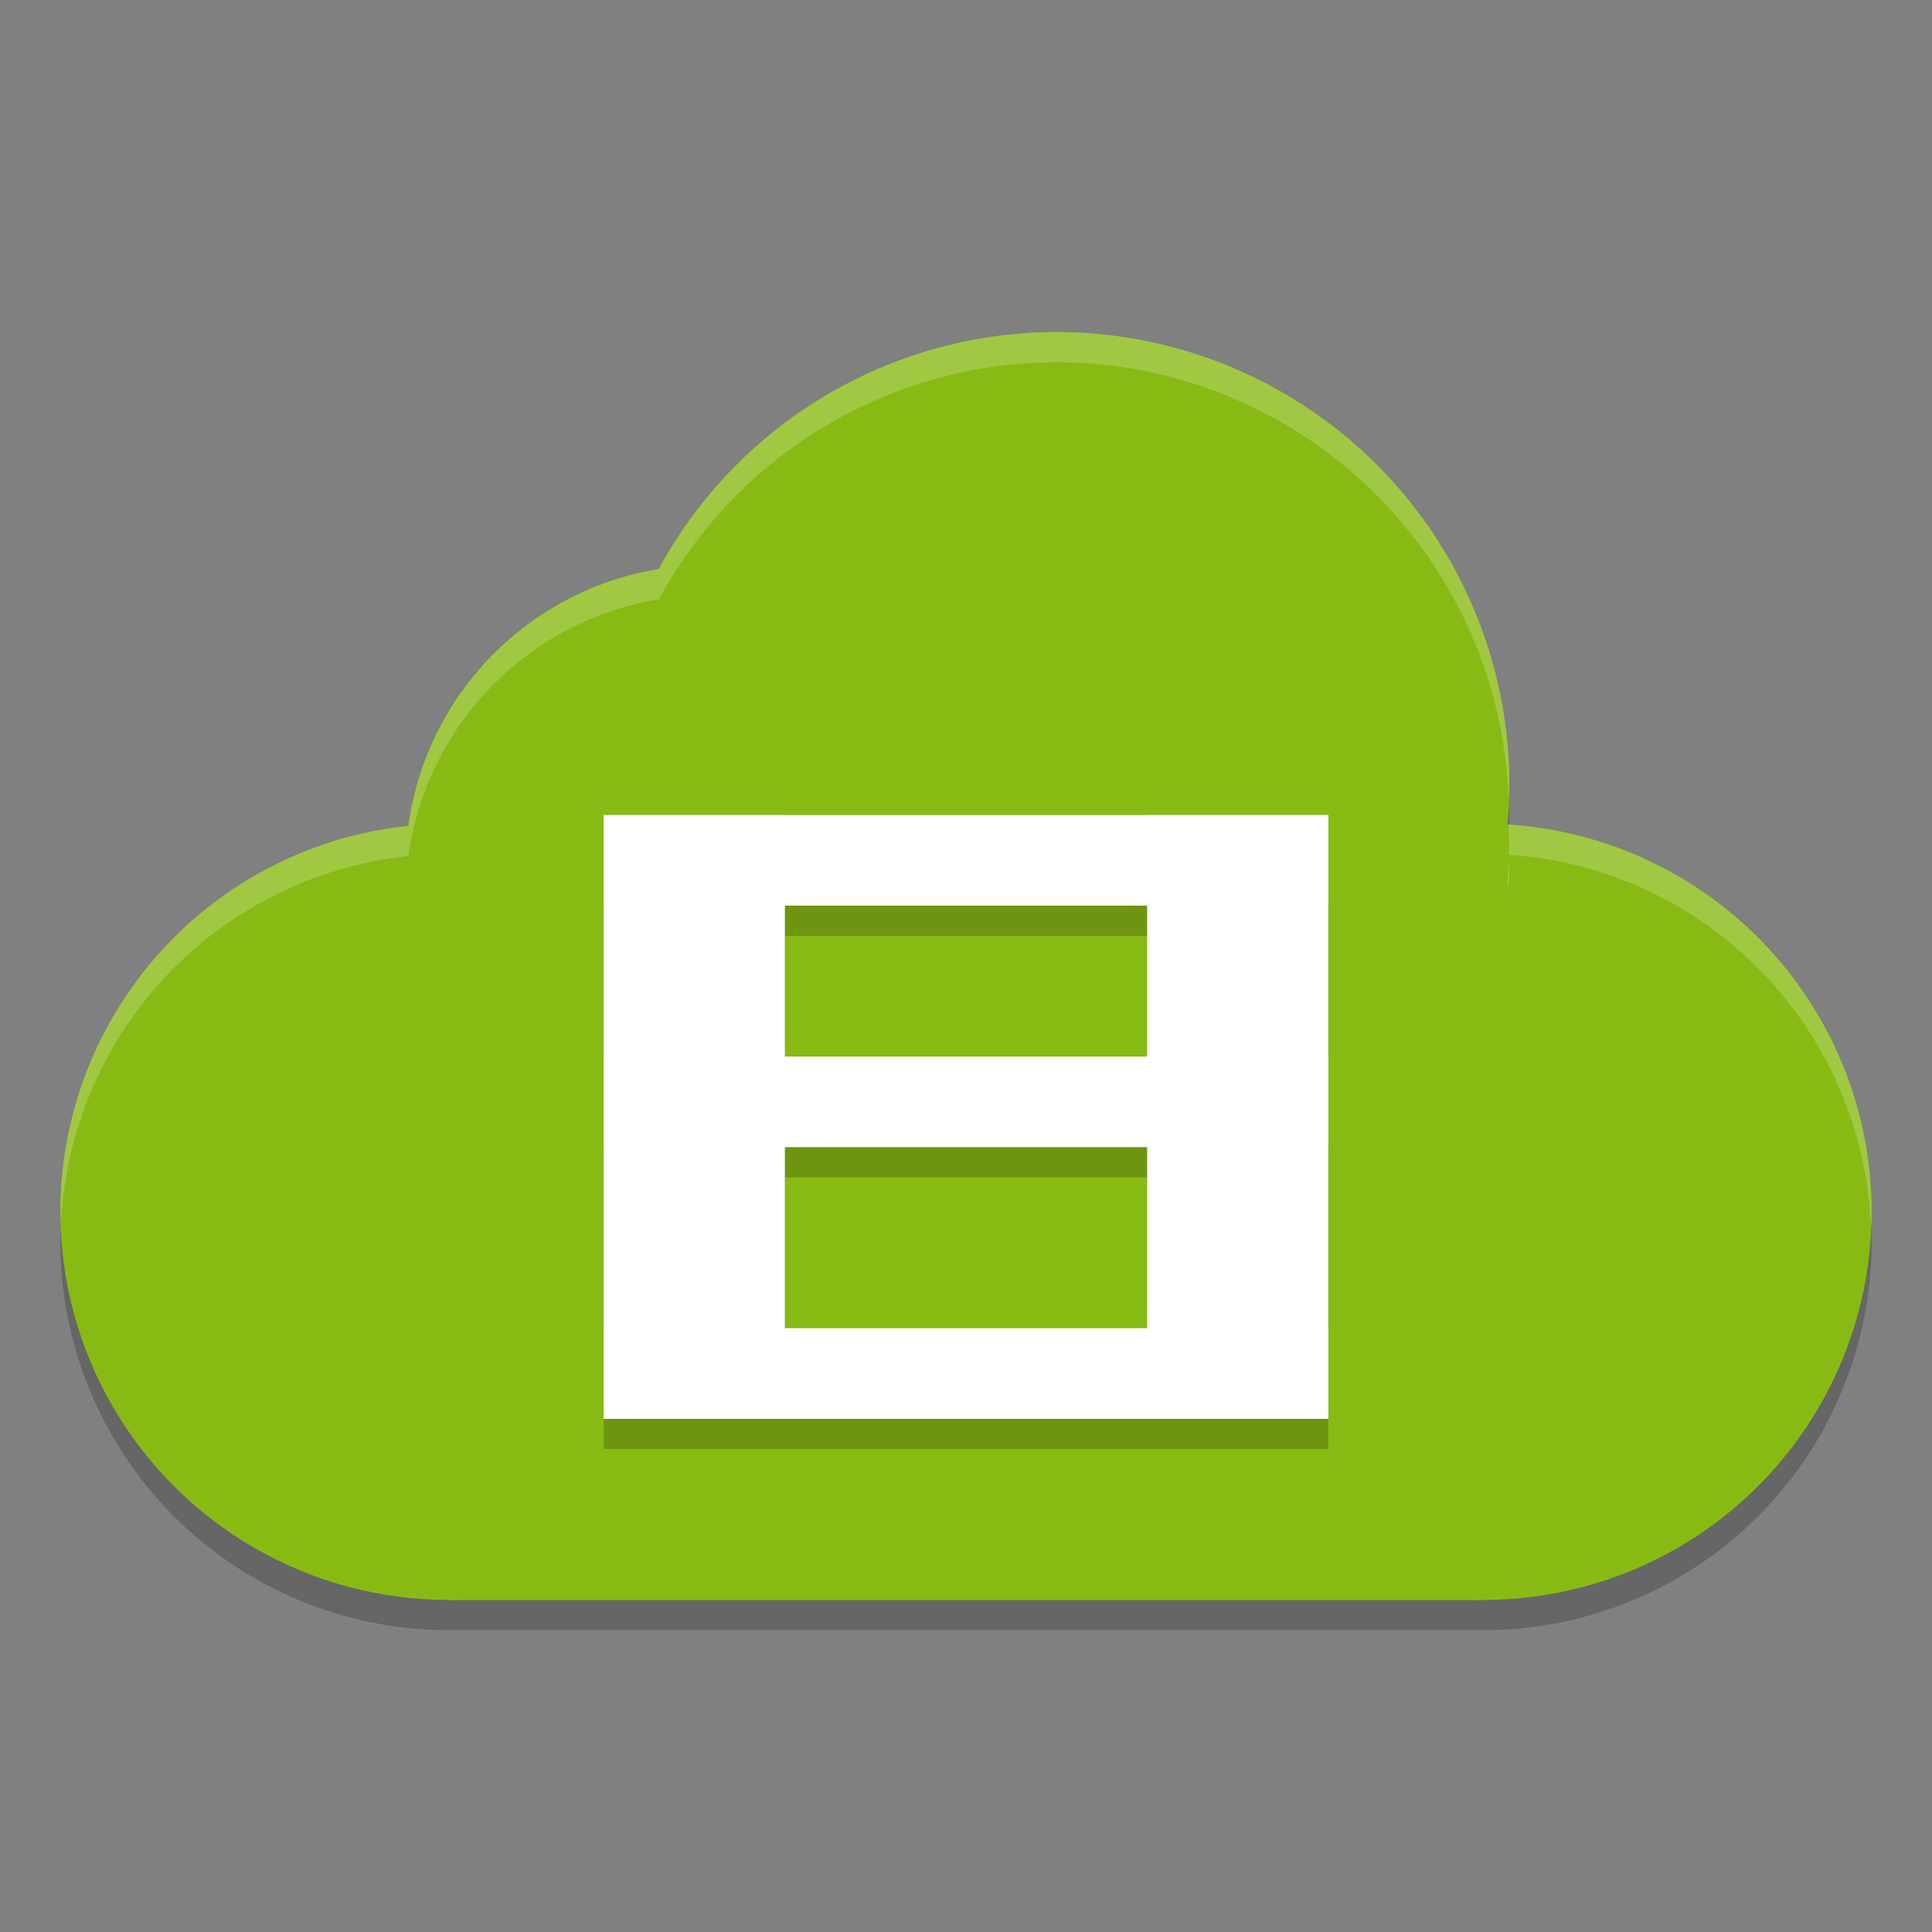 <svg xmlns="http://www.w3.org/2000/svg" width="64" height="64" version="1">
 <rect width="100%" height="100%" fill="#808080" stroke="none"/>
 <path style="opacity:0.2" d="M 35,12 A 15,15 0 0 0 21.828,19.855 10,10 0 0 0 13.531,28.359 12.857,12.857 0 0 0 2,41.145 12.857,12.857 0 0 0 14.855,54 H 49.145 A 12.857,12.857 0 0 0 62,41.145 12.857,12.857 0 0 0 49.93,28.312 15,15 0 0 0 50,27 15,15 0 0 0 35,12 Z"/>
 <circle style="fill:#88ba14" cx="-49.143" cy="40.143" r="12.857" transform="scale(-1,1)"/>
 <circle style="fill:#88ba14" cx="-35" cy="26" r="15" transform="scale(-1,1)"/>
 <circle style="fill:#88ba14" cx="-23.429" cy="28.714" r="10" transform="scale(-1,1)"/>
 <circle style="fill:#88ba14" cx="-14.857" cy="40.143" r="12.857" transform="scale(-1,1)"/>
 <rect style="fill:#88ba14" width="34.286" height="17.143" x="-49.14" y="35.86" transform="scale(-1,1)"/>
 <path style="opacity:0.2" d="m 20,28 v 3 5 3 9 h 6 18 V 45 39 36 28 H 26 Z m 6,3 h 12 v 5 H 26 Z m 0,8 h 12 v 6 H 26 Z"/>
 <rect style="fill:#ffffff" width="6" height="20" x="20" y="27"/>
 <rect style="fill:#ffffff" width="6" height="20" x="38" y="27"/>
 <rect style="fill:#ffffff" width="3" height="24" x="27" y="-44" transform="rotate(90)"/>
 <rect style="fill:#ffffff" width="3" height="24" x="44" y="-44" transform="rotate(90)"/>
 <rect style="fill:#ffffff" width="3" height="24" x="35" y="-44" transform="rotate(90)"/>
 <path style="opacity:0.2;fill:#ffffff" d="M 35 11 A 15 15 0 0 0 21.828 18.855 A 10 10 0 0 0 13.531 27.359 A 12.857 12.857 0 0 0 2 40.145 A 12.857 12.857 0 0 0 2.02 40.557 A 12.857 12.857 0 0 1 13.531 28.359 A 10 10 0 0 1 21.828 19.855 A 15 15 0 0 1 35 12 A 15 15 0 0 1 49.975 26.482 A 15 15 0 0 0 50 26 A 15 15 0 0 0 35 11 z M 49.982 27.318 A 15 15 0 0 1 49.975 27.49 A 15 15 0 0 1 50 28 A 15 15 0 0 1 49.982 28.318 A 12.857 12.857 0 0 1 61.977 40.67 A 12.857 12.857 0 0 0 62 40.145 A 12.857 12.857 0 0 0 49.982 27.318 z M 49.975 28.49 A 15 15 0 0 1 49.93 29.312 A 12.857 12.857 0 0 1 49.982 29.318 A 15 15 0 0 0 50 29 A 15 15 0 0 0 49.975 28.49 z"/>
</svg>
